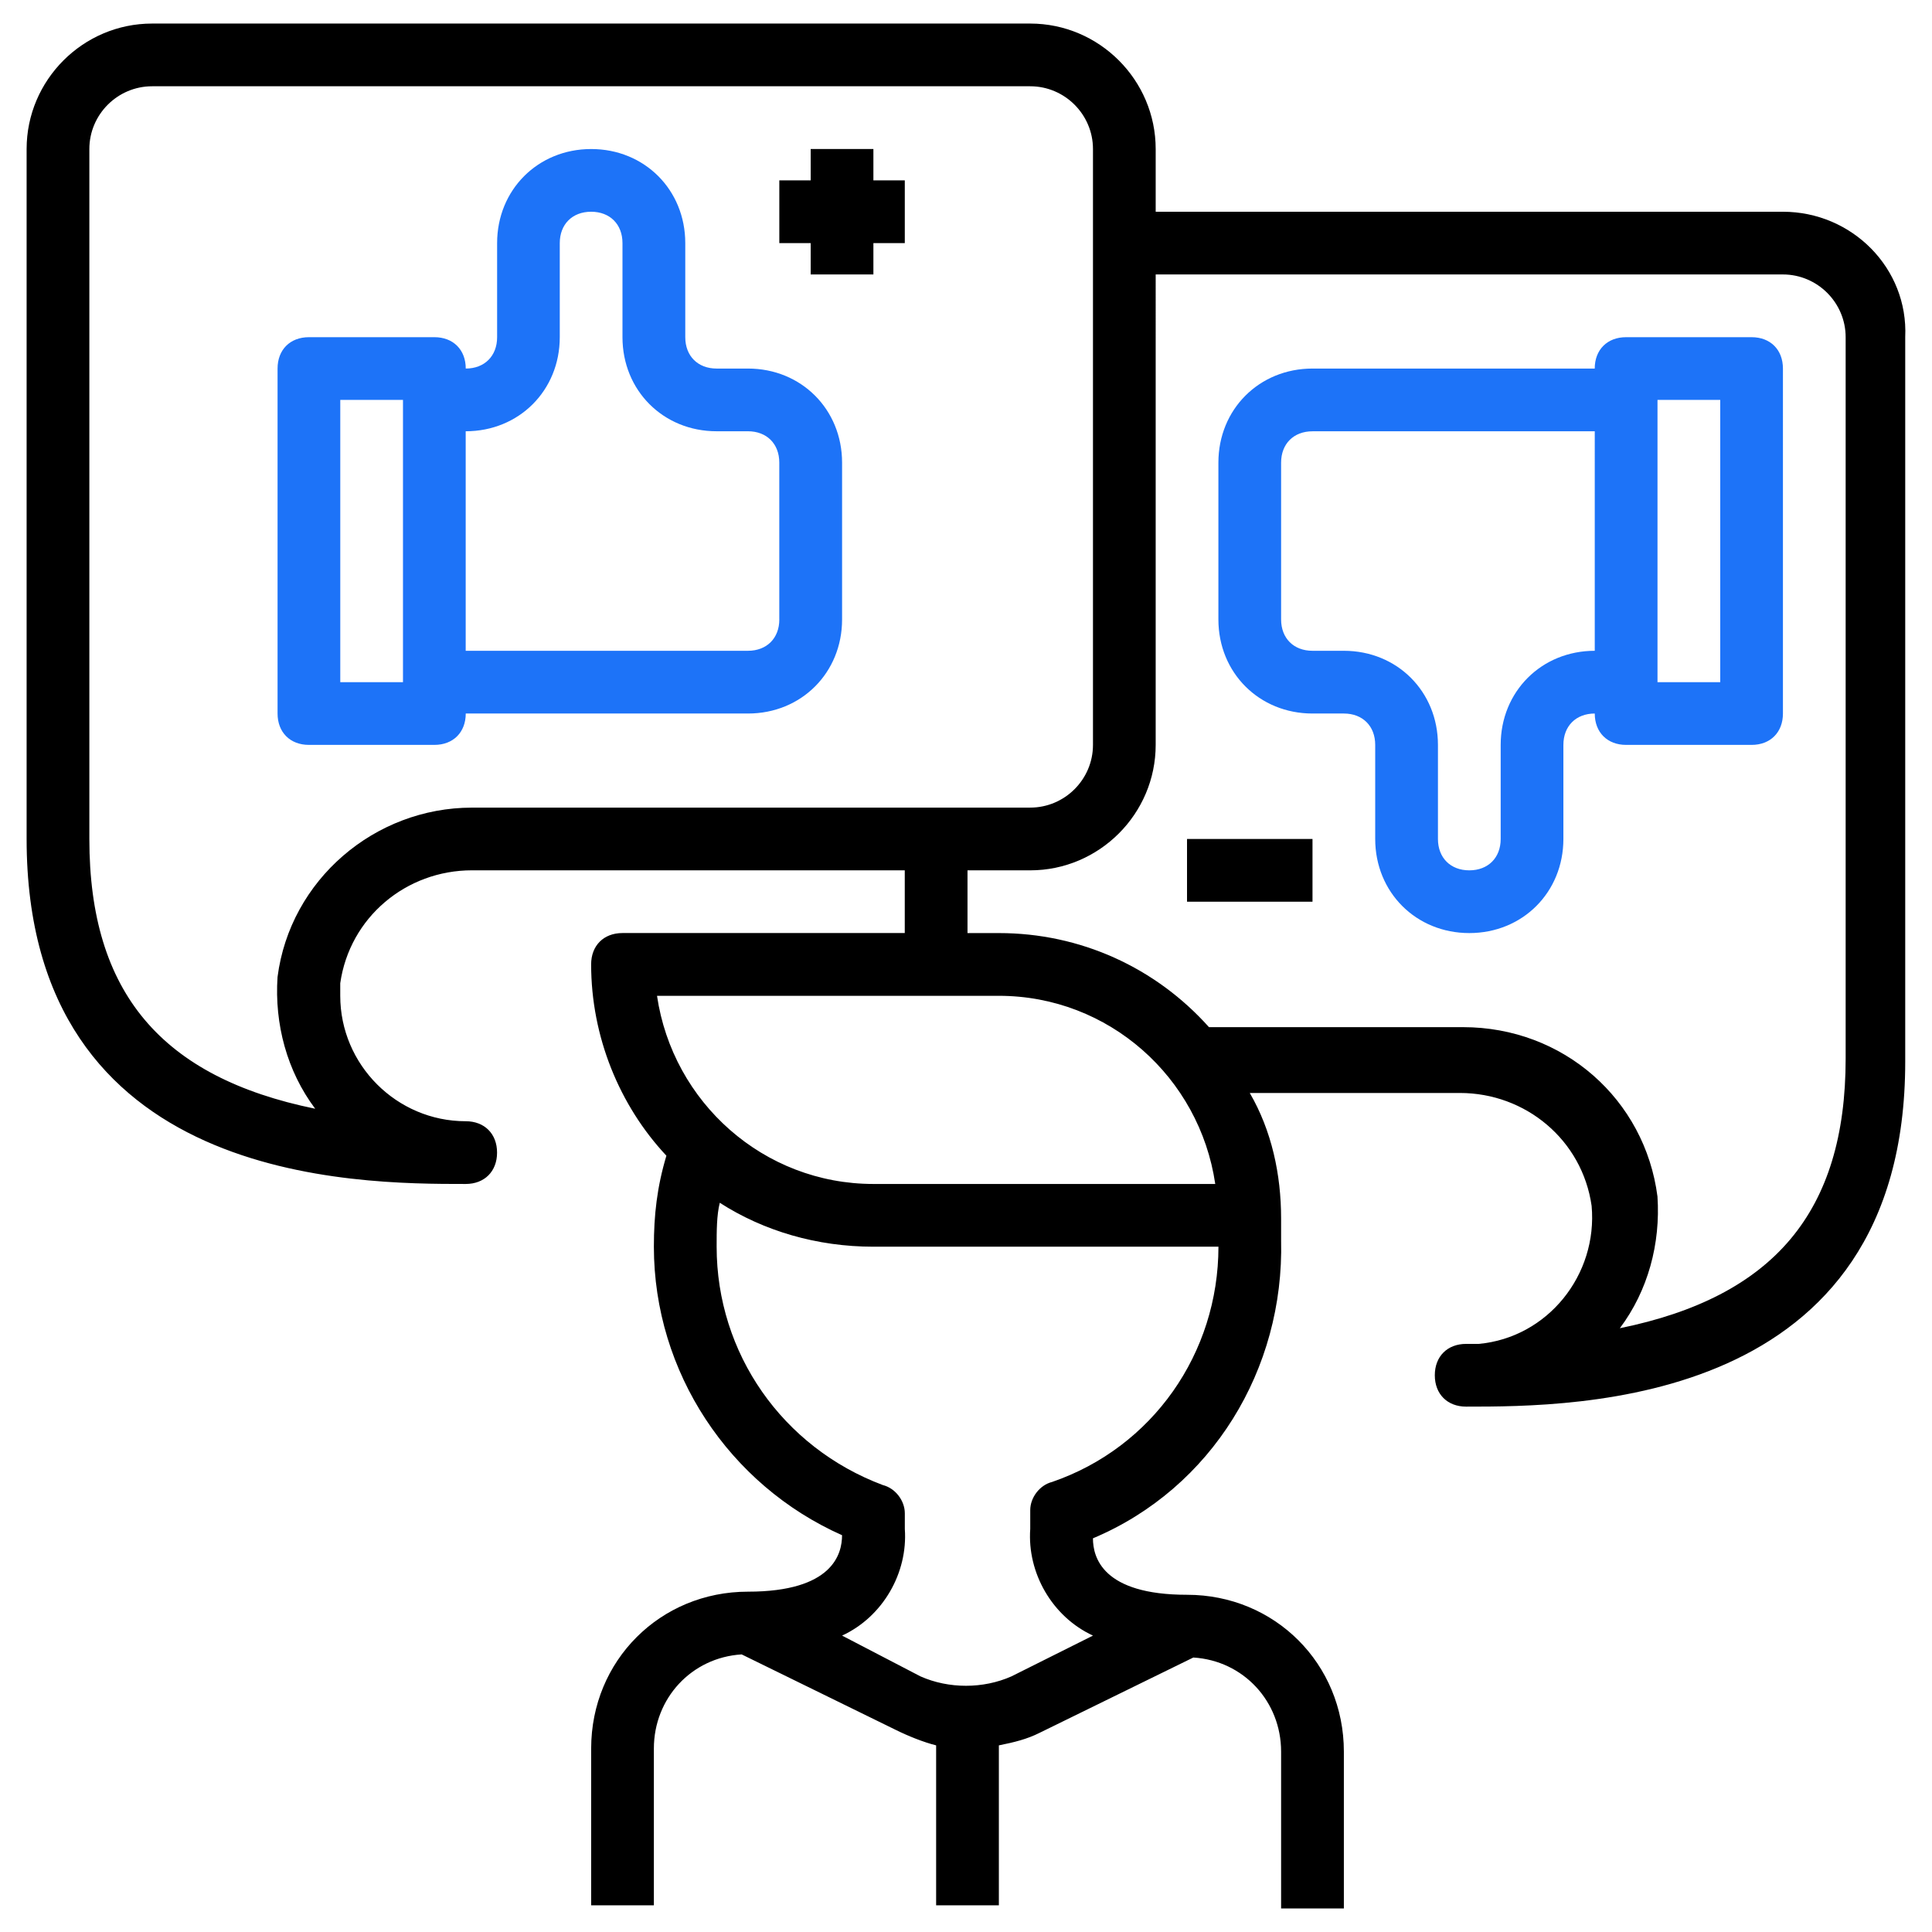 <?xml version="1.0" encoding="utf-8"?>
<!-- Generator: Adobe Illustrator 15.1.0, SVG Export Plug-In . SVG Version: 6.00 Build 0)  -->
<!DOCTYPE svg PUBLIC "-//W3C//DTD SVG 1.1//EN" "http://www.w3.org/Graphics/SVG/1.1/DTD/svg11.dtd">
<svg version="1.1" id="Layer_1" xmlns="http://www.w3.org/2000/svg" xmlns:xlink="http://www.w3.org/1999/xlink" x="0px" y="0px"
	 width="72px" height="72px" viewBox="0 0 72 72" enable-background="new 0 0 72 72" xml:space="preserve">
<g>
	<g>
		<g>
			<path d="M66.444,7.891H43.069V5.553c0-2.572-2.104-4.675-4.676-4.675H5.667c-2.571,0-4.675,2.104-4.675,4.675v25.713
				c0,12.857,12.272,12.857,16.363,12.857c0.701,0,1.169-0.468,1.169-1.169s-0.468-1.169-1.169-1.169
				c-2.571,0-4.675-2.104-4.675-4.674c0-0.117,0-0.351,0-0.469c0.351-2.454,2.454-4.208,4.908-4.208h16.13v2.338h-10.52
				c-0.701,0-1.168,0.467-1.168,1.168c0,2.688,1.052,5.26,2.805,7.13c-0.351,1.168-0.467,2.22-0.467,3.39
				c0,4.675,2.805,8.883,7.013,10.753c0,0.701-0.351,2.104-3.506,2.104c-3.273,0-5.844,2.57-5.844,5.845v5.844h2.337v-5.844
				c0-1.871,1.403-3.391,3.272-3.507l5.728,2.806c0.467,0.233,1.052,0.467,1.519,0.584v5.961h2.338v-5.961
				c0.584-0.117,1.052-0.233,1.519-0.468l5.728-2.806c1.869,0.116,3.271,1.637,3.271,3.507v5.844h2.339v-5.844
				c0-3.272-2.572-5.845-5.845-5.845c-3.155,0-3.506-1.402-3.506-2.104c4.441-1.869,7.129-6.311,7.012-11.104
				c0-0.233,0-0.701,0-0.817c0-1.637-0.351-3.273-1.168-4.676h7.831c2.454,0,4.559,1.753,4.909,4.207
				c0.232,2.572-1.637,4.91-4.208,5.144c-0.117,0-0.351,0-0.468,0c-0.701,0-1.168,0.468-1.168,1.169s0.467,1.169,1.168,1.169
				c4.091,0,16.363,0,16.363-12.856v-27C71.12,9.994,69.017,7.891,66.444,7.891z M17.589,30.098c-3.623,0-6.779,2.688-7.246,6.312
				c-0.117,1.754,0.351,3.507,1.403,4.909C6.019,40.149,3.33,36.994,3.33,31.266V5.553c0-1.286,1.052-2.338,2.338-2.338h32.726
				c1.286,0,2.338,1.052,2.338,2.338V27.76c0,1.286-1.052,2.337-2.338,2.337H17.589z M24.485,37.111h12.741
				c4.091,0,7.479,3.038,8.063,7.012h-12.74C28.459,44.123,25.07,41.084,24.485,37.111z M39.212,55.227
				c-0.468,0.117-0.818,0.585-0.818,1.052v0.701c-0.116,1.637,0.818,3.272,2.338,3.974l-3.039,1.52
				c-1.052,0.467-2.337,0.467-3.389,0l-2.922-1.52c1.519-0.701,2.455-2.337,2.338-3.974v-0.584c0-0.468-0.351-0.935-0.819-1.052
				c-3.74-1.403-6.194-4.909-6.194-8.883c0-0.585,0-1.17,0.117-1.637c1.636,1.052,3.623,1.637,5.727,1.637h12.857
				C45.406,50.435,42.952,53.94,39.212,55.227z M68.782,39.448c0,5.727-2.688,8.882-8.415,10.051
				c1.052-1.402,1.519-3.155,1.402-4.909c-0.468-3.622-3.507-6.311-7.246-6.311h-9.468c-1.986-2.221-4.792-3.506-7.83-3.506h-1.169
				v-2.338h2.337c2.571,0,4.676-2.104,4.676-4.675V10.228h23.375c1.286,0,2.338,1.052,2.338,2.338V39.448L68.782,39.448z"/>
		</g>
	</g>
	<g>
		<g>
			<path fill="#1D73F8" d="M27.875,13.735h-1.168c-0.701,0-1.169-0.468-1.169-1.169V9.06c0-1.987-1.52-3.506-3.506-3.506
				s-3.506,1.52-3.506,3.506v3.506c0,0.701-0.468,1.169-1.169,1.169c0-0.702-0.468-1.169-1.169-1.169h-4.675
				c-0.702,0-1.169,0.467-1.169,1.169v12.856c0,0.701,0.468,1.169,1.169,1.169h4.675c0.701,0,1.169-0.468,1.169-1.169h10.519
				c1.987,0,3.506-1.52,3.506-3.506v-5.844C31.381,15.254,29.861,13.735,27.875,13.735z M15.018,25.422h-2.337V14.903h2.337V25.422z
				 M29.043,23.085c0,0.701-0.468,1.168-1.169,1.168H17.355v-8.181c1.987,0,3.506-1.52,3.506-3.506V9.06
				c0-0.702,0.468-1.169,1.169-1.169s1.168,0.467,1.168,1.169v3.506c0,1.987,1.52,3.506,3.507,3.506h1.168
				c0.701,0,1.169,0.467,1.169,1.168V23.085z"/>
		</g>
	</g>
	<g>
		<g>
			<path fill="#1D73F8" d="M65.276,12.566h-4.676c-0.702,0-1.169,0.467-1.169,1.169H48.913c-1.987,0-3.507,1.519-3.507,3.506v5.844
				c0,1.987,1.52,3.506,3.507,3.506h1.169c0.701,0,1.168,0.468,1.168,1.169v3.506c0,1.987,1.521,3.507,3.507,3.507
				s3.506-1.52,3.506-3.507V27.76c0-0.701,0.468-1.169,1.169-1.169c0,0.701,0.467,1.169,1.169,1.169h4.676
				c0.701,0,1.168-0.468,1.168-1.169V13.735C66.444,13.033,65.978,12.566,65.276,12.566z M59.432,24.253
				c-1.987,0-3.506,1.52-3.506,3.507v3.506c0,0.701-0.468,1.169-1.169,1.169s-1.169-0.468-1.169-1.169V27.76
				c0-1.987-1.519-3.507-3.506-3.507h-1.169c-0.702,0-1.17-0.467-1.17-1.168v-5.844c0-0.701,0.468-1.168,1.17-1.168h10.519V24.253z
				 M64.107,25.422H61.77V14.903h2.338V25.422z"/>
		</g>
	</g>
	<g>
		<g>
			<rect x="44.237" y="31.266" width="4.676" height="2.338"/>
		</g>
	</g>
	<g>
		<g>
			<polygon points="32.549,6.722 32.549,5.553 30.212,5.553 30.212,6.722 29.043,6.722 29.043,9.06 30.212,9.06 30.212,10.228 
				32.549,10.228 32.549,9.06 33.719,9.06 33.719,6.722 			"/>
		</g>
	</g>
</g>
</svg>
